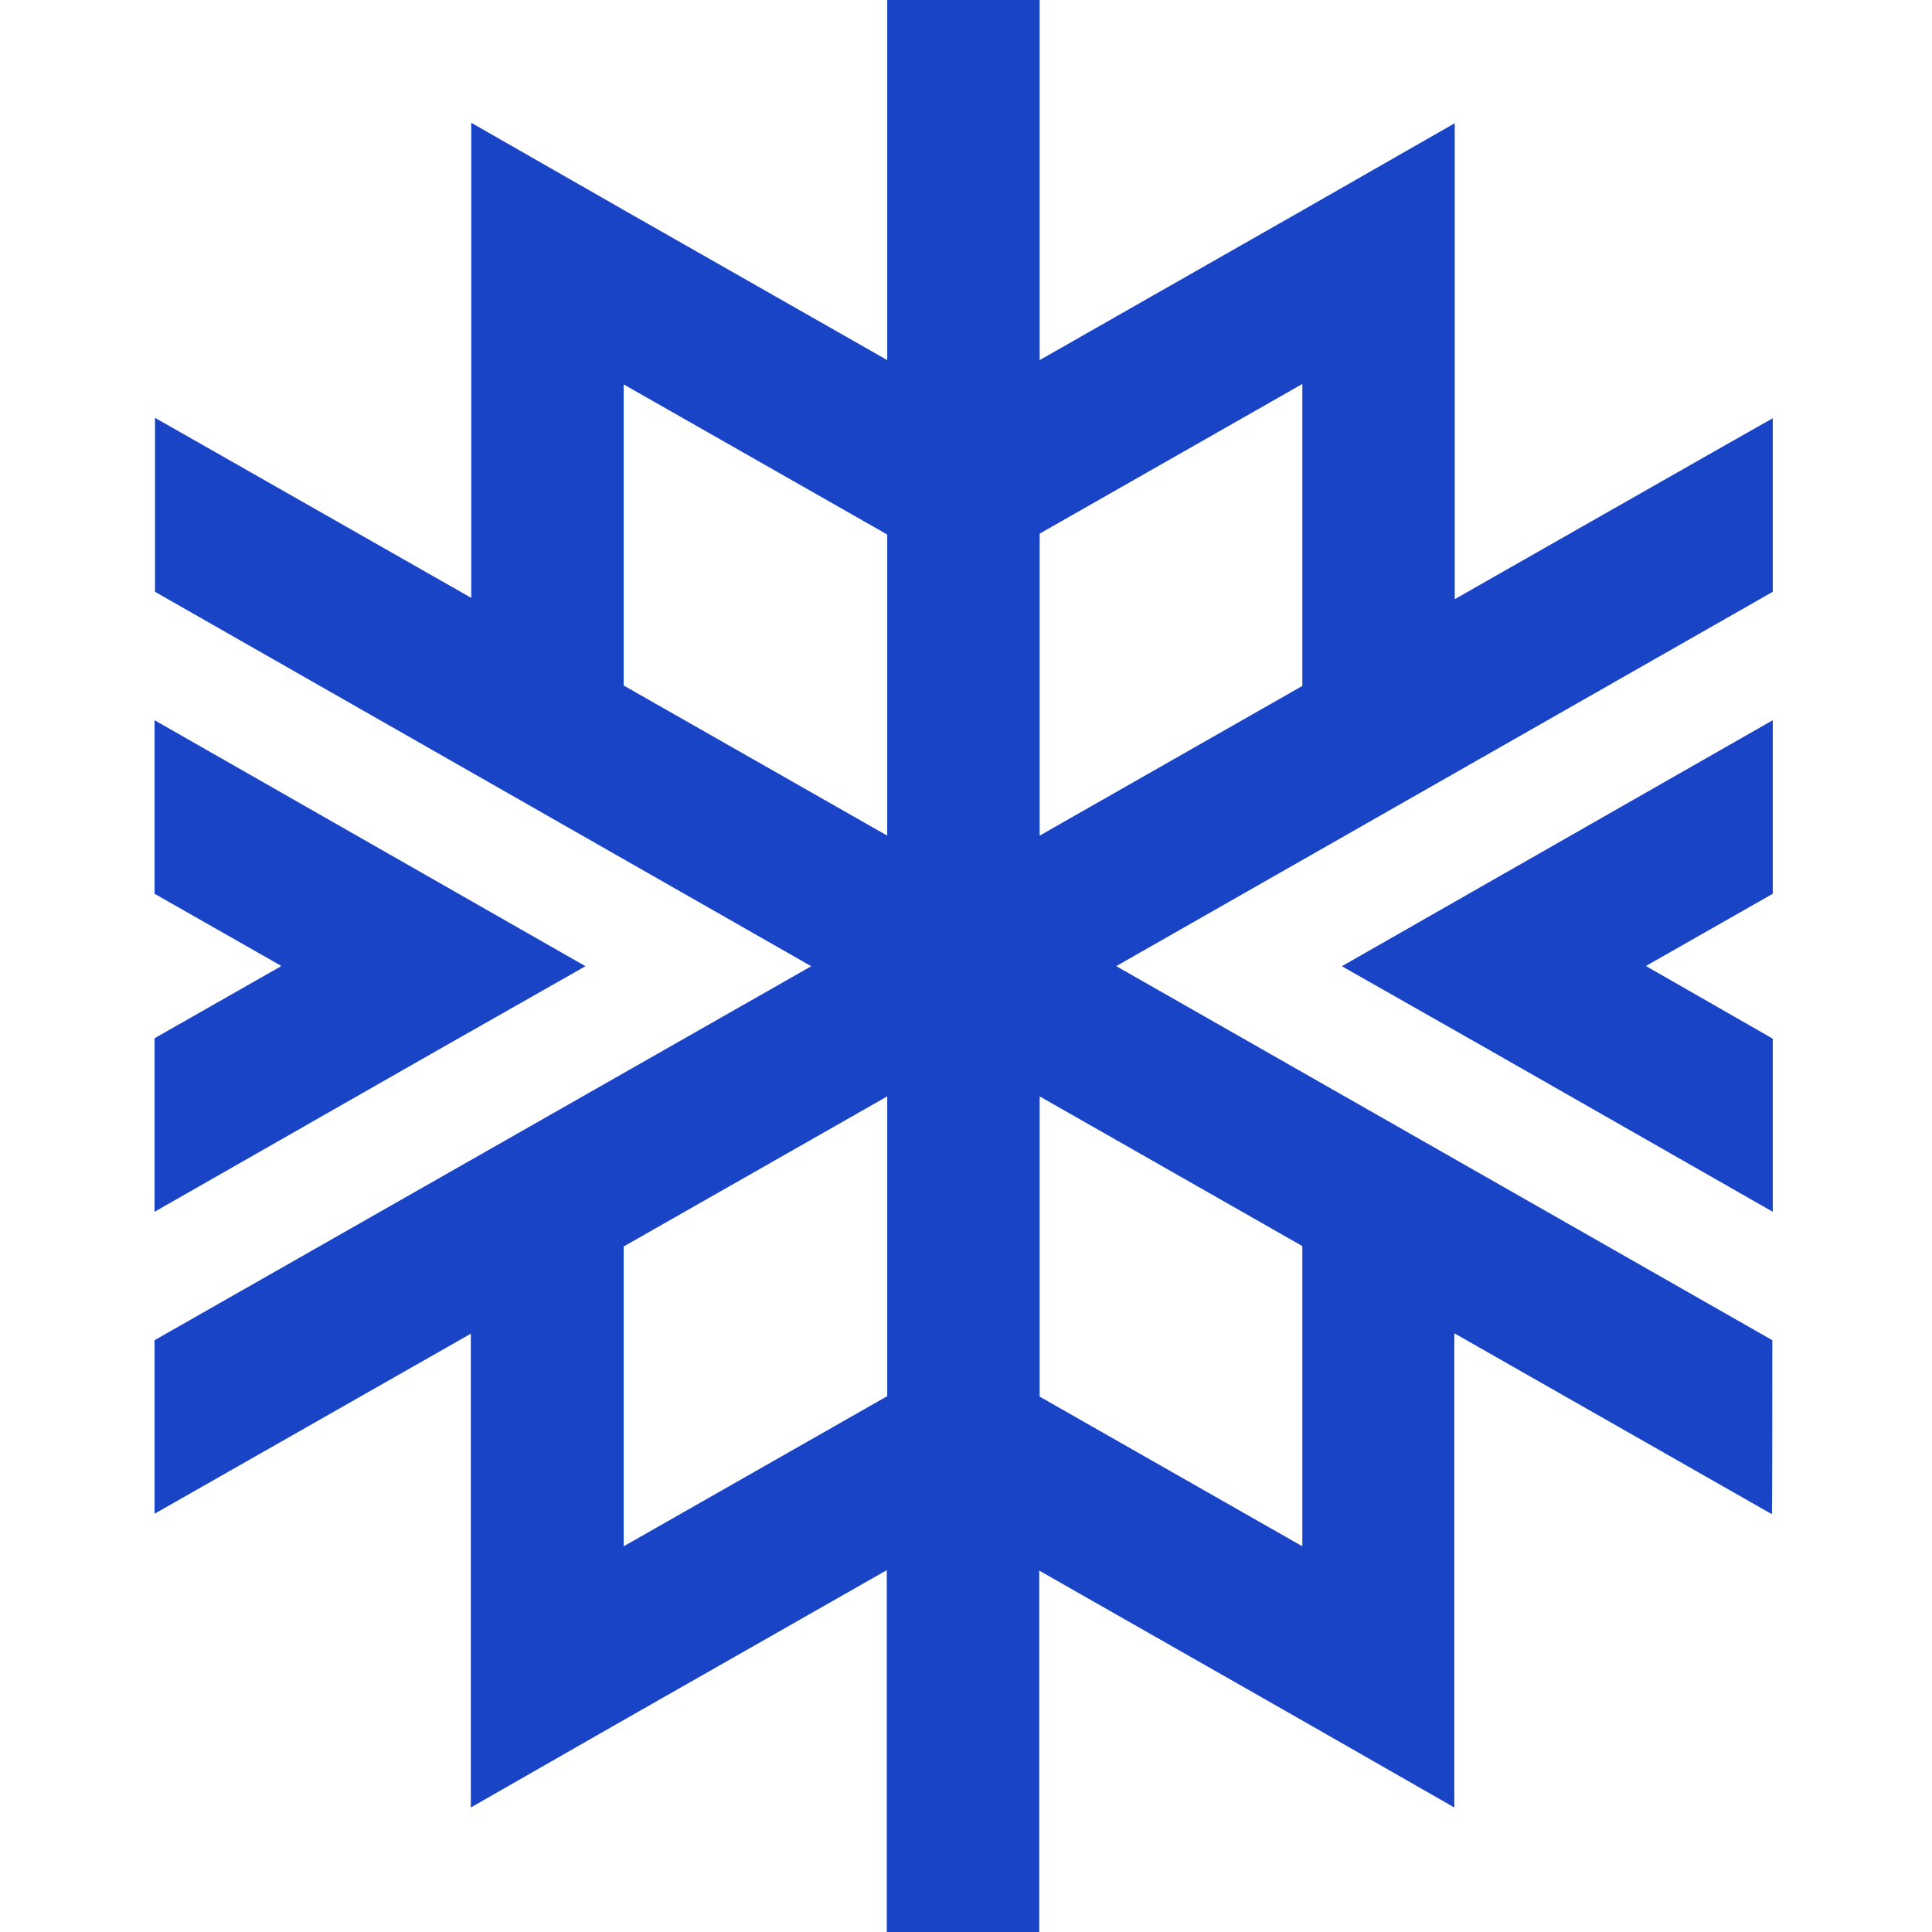 <?xml version="1.0" encoding="UTF-8"?> <svg xmlns="http://www.w3.org/2000/svg" width="300" height="300" viewBox="0 0 300 300" fill="none"><path d="M173.305 150.034L275.275 91.893V64.945C275.207 64.945 225.893 93.038 225.893 93.038V19.133L202.225 32.675L161.437 55.917V0H137.769V55.917L96.845 32.607L73.177 19.066V92.836L24.068 64.878V91.893L125.97 150.034L24 208.107V235.055L73.109 207.096V280.665L96.777 267.123L137.701 243.813V300H161.369V243.881L202.157 267.123L225.825 280.665V207.029L275.139 235.122V234.988C275.207 234.988 275.207 208.107 275.207 208.107L173.237 149.966L173.305 150.034ZM137.769 216.798L96.845 240.108V193.555L137.769 170.245V216.798ZM137.769 129.755L96.845 106.445V59.69L137.769 83V129.755ZM161.437 82.865L202.225 59.623V106.512L161.437 129.755V82.933V82.865ZM202.225 240.108L161.437 216.865V170.245L202.225 193.488V240.108Z" fill="#1A44C6"></path><path d="M90.911 150.034L67.311 136.56L24 111.835V138.783L43.644 149.966L43.507 150.034H43.644L24 161.217V188.165L67.311 163.44L90.911 150.034Z" fill="#1A44C6"></path><path d="M208.364 150.034L231.963 163.44L275.275 188.165V161.285L255.631 150.034H255.7L255.631 149.966L275.275 138.783V111.835L231.963 136.56L208.364 150.034Z" fill="#1A44C6"></path></svg> 